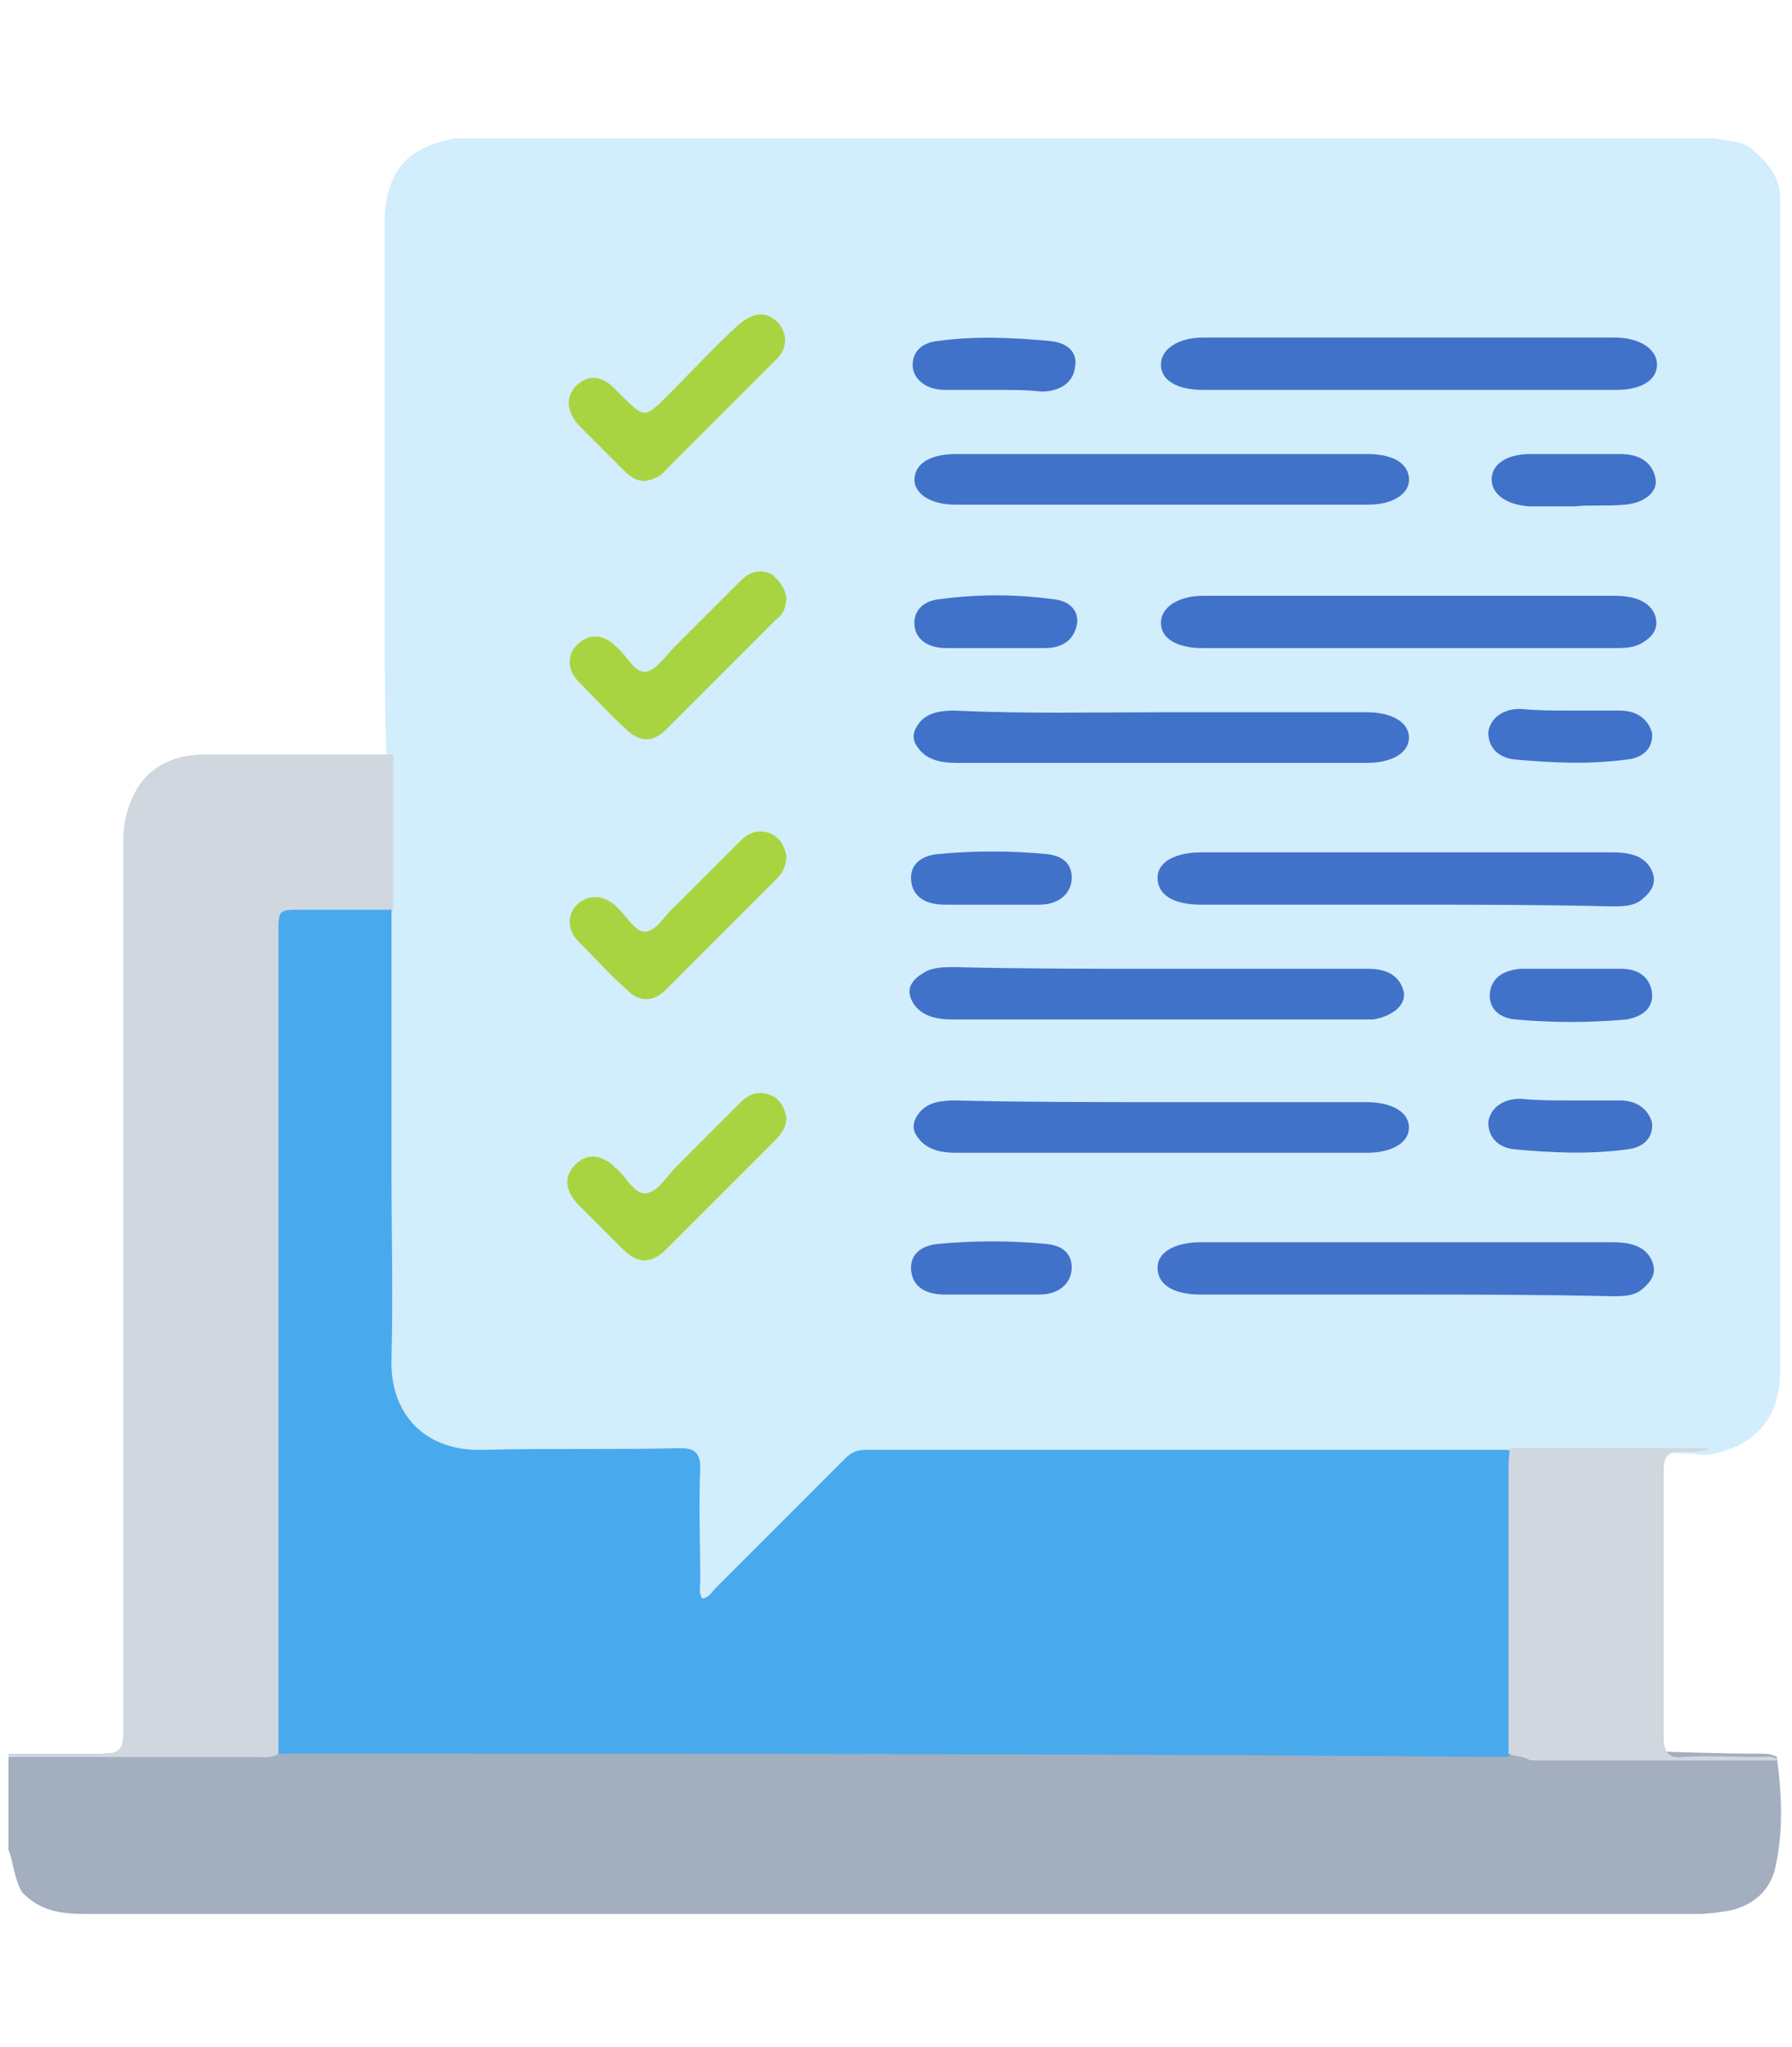 <?xml version="1.0" encoding="utf-8"?>
<!-- Generator: Adobe Illustrator 21.0.0, SVG Export Plug-In . SVG Version: 6.00 Build 0)  -->
<svg version="1.1" id="Warstwa_1" xmlns="http://www.w3.org/2000/svg" xmlns:xlink="http://www.w3.org/1999/xlink" x="0px" y="0px"
	 viewBox="0 0 106.2 121.3" style="enable-background:new 0 0 106.2 121.3;" xml:space="preserve">
<style type="text/css">
	.st0{fill:#D2EDFC;}
	.st1{fill:#A3AFBF;}
	.st2{fill:#D0D7DF;}
	.st3{fill:#49A9ED;}
	.st4{fill:#A9D441;}
	.st5{fill:#4172C9;}
	.st6{fill:#4272CA;}
</style>
<g>
	<g>
		<path class="st0" d="M26.9,8.2c24.9,0,49.9,0,74.8,0c0.7,0.2,1.6,0.1,2.2,0.7c0.9,0.8,1.6,1.6,1.6,2.9c0,0.4,0,0.8,0,1.2
			c0,22.7,0,45.4,0,68.1c0,2-0.6,3.5-2.4,4.5c-0.6,0.3-1.3,0.5-1.9,0.6c-3.9-0.3-7.7,0-11.6-0.1c-0.9-0.1-1.7,0-2.6,0
			c-11.4,0-22.8,0-34.2,0c-1.4,0-2.4,0.4-3.3,1.4c-2,2.1-4.1,4.1-6.1,6.2c-0.3,0.3-0.6,0.6-0.9,0.8c-0.3,0.3-0.6,0.4-1,0.3
			c-0.4-0.2-0.5-0.5-0.5-0.9c0-0.4,0-0.7,0-1.1c0-1.6,0-3.2,0-4.8c0-1.7-0.1-1.8-1.8-1.8c-3.8,0-7.5,0-11.3,0
			c-1.9,0-3.2-0.9-4.3-2.4c-0.8-1.1-0.8-2.4-0.8-3.6c0-7.9,0-15.8,0-23.7c0-0.9,0-1.8,0.1-2.7c-0.1-3-0.1-6.1,0-9.1
			c-0.1-2.6-0.1-5.2-0.1-7.9c0-7.5,0-15,0-22.5c0-0.6,0-1.2,0-1.7C23.1,10,24.1,8.8,26.9,8.2z"/>
		<path class="st1" d="M0.5,109.6c0-1.8,0-3.7,0-5.5c1.4-0.2,2.8,0,4.2-0.1c3.9-0.3,7.9-0.4,11.8-0.4c0.7-0.1,1.4-0.1,2-0.1
			c22.9,0,45.9,0,68.8,0c0.7,0,1.4,0,2,0.1c0.8,0.1,1.6,0.1,2.3,0.1c4.2-0.1,8.5,0.2,12.7,0.2c0.3,0,0.7,0,1,0.2
			c0.3,2.2,0.4,4.4-0.1,6.6c-0.3,1.3-1.3,2.2-2.7,2.5c-0.6,0.1-1.3,0.2-1.9,0.2c-31.8,0-63.6,0-95.4,0c-1.4,0-2.8-0.1-3.9-1.3
			C0.8,111.2,0.8,110.3,0.5,109.6z"/>
		<path class="st2" d="M16.5,103.9c-0.4,0.3-0.9,0.2-1.3,0.2c-4.9,0-9.8,0-14.7,0c0-0.1,0-0.1,0-0.2c1.9,0,3.8,0,5.7,0
			c0.8,0,1.1-0.3,1.1-1.1c0-3,0-5.9,0-8.9c0-14.5,0-28.9,0-43.4c0-0.6,0-1.2,0.1-1.8c0.5-2.6,2.1-4,4.8-4c3.7,0,7.4,0,11.1,0
			c0,3.1,0,6.1,0,9.2c-0.3,0.5-0.8,0.5-1.3,0.5c-1.2,0-2.5,0-3.7,0c-1,0-1.3,0.3-1.3,1.3c0,0.5,0,1,0,1.4c0,14.8,0,29.7,0,44.5
			C16.9,102.4,17.2,103.2,16.5,103.9z"/>
		<path class="st3" d="M16.5,103.9c0-0.4,0-0.7,0-1.1c0-15.8,0-31.7,0-47.5c0-1.4,0-1.4,1.4-1.4c1.8,0,3.5,0,5.3,0
			c0,5.1,0,10.2,0,15.3c0,3.8,0.1,7.5,0,11.3c-0.1,3.3,2,5.5,5.4,5.4c3.9-0.1,7.8,0,11.7-0.1c0.9,0,1.2,0.3,1.2,1.2
			c-0.1,2.2,0,4.4,0,6.6c0,0.4-0.1,0.7,0.1,1.1c0.4,0,0.6-0.4,0.9-0.7c2.5-2.5,5-5,7.5-7.5c0.4-0.4,0.7-0.6,1.3-0.6
			c12.7,0,25.3,0,38,0c0,0,0.1,0,0.1,0c0.4,0.4,0.4,0.9,0.4,1.3c0,5.2,0,10.3,0,15.5c0,0.5,0.1,1.1-0.5,1.4
			C65.1,103.9,40.8,103.9,16.5,103.9z"/>
		<path class="st2" d="M89.4,103.9c0-5.6,0-11.2,0-16.7c0-0.5,0-0.9,0.1-1.4c3.9,0,7.9,0,11.8,0c-0.5,0.3-1.1,0.2-1.6,0.2
			c-0.8,0-1.1,0.2-1.1,1.1c0,2.5,0,4.9,0,7.4c0,2.8,0,5.7,0,8.5c0,0.8,0.3,1.2,1.1,1.1c1.5-0.1,3.1,0,4.6,0c0.4,0,0.8-0.1,1.1,0.2
			c-4.9,0-9.8,0-14.7,0C90.2,104,89.8,104.1,89.4,103.9z"/>
	</g>
	<g>
		<path class="st4" d="M38.2,28.5c-0.5,0-0.9-0.3-1.2-0.6c-0.9-0.9-1.8-1.8-2.7-2.7c-0.7-0.8-0.8-1.6-0.2-2.3
			c0.7-0.7,1.5-0.7,2.3,0.1c0.1,0.1,0.2,0.2,0.4,0.4c1.4,1.4,1.4,1.4,2.8,0c1.4-1.4,2.7-2.8,4.1-4.1c0.9-0.8,1.7-0.9,2.4-0.2
			c0.6,0.7,0.6,1.6-0.2,2.3c-2.1,2.1-4.2,4.2-6.4,6.4C39.2,28.2,38.8,28.4,38.2,28.5z"/>
		<path class="st4" d="M46.6,35.4c0,0.6-0.2,1-0.6,1.3c-2.2,2.2-4.3,4.3-6.5,6.5c-0.8,0.8-1.6,0.8-2.4,0c-1-0.9-1.9-1.9-2.8-2.8
			c-0.7-0.7-0.7-1.6-0.1-2.2c0.6-0.6,1.4-0.7,2.2,0c0.1,0.1,0.1,0.1,0.2,0.2c0.6,0.5,1,1.5,1.7,1.4c0.6-0.1,1.2-1,1.7-1.5
			c1.3-1.3,2.6-2.6,3.9-3.9c0.5-0.5,1.1-0.7,1.8-0.4C46.2,34.4,46.5,34.8,46.6,35.4z"/>
		<path class="st4" d="M46.6,50.7c0,0.6-0.2,1-0.6,1.4c-2.2,2.2-4.3,4.3-6.5,6.5c-0.8,0.8-1.6,0.8-2.4,0c-1-0.9-1.9-1.9-2.8-2.8
			c-0.7-0.7-0.7-1.6-0.1-2.2c0.6-0.6,1.5-0.6,2.2,0c0.1,0,0.1,0.1,0.1,0.1c0.6,0.5,1.1,1.5,1.7,1.5c0.7,0,1.2-1,1.8-1.5
			c1.3-1.3,2.6-2.6,3.9-3.9c0.5-0.5,1.1-0.7,1.8-0.4C46.3,49.7,46.5,50.2,46.6,50.7z"/>
		<path class="st4" d="M46.6,66.2c0,0.6-0.3,1-0.7,1.4c-2.1,2.1-4.2,4.2-6.4,6.4c-0.9,0.9-1.7,0.9-2.6,0c-0.9-0.9-1.8-1.8-2.7-2.7
			c-0.7-0.8-0.8-1.6-0.1-2.3c0.7-0.7,1.5-0.6,2.3,0.1c0,0,0,0.1,0.1,0.1c0.6,0.5,1.1,1.6,1.8,1.5c0.7-0.1,1.2-1,1.8-1.6
			c1.3-1.3,2.6-2.6,3.8-3.8c0.5-0.5,1.1-0.7,1.8-0.4C46.2,65.1,46.5,65.6,46.6,66.2z"/>
	</g>
	<path class="st5" d="M83.4,38.4c-4,0-8.1,0-12.1,0c-1.6,0-2.5-0.6-2.5-1.5c0-0.9,1-1.6,2.5-1.6c8.1,0,16.3,0,24.4,0
		c1.1,0,2.1,0.3,2.4,1.2c0.2,0.7-0.1,1.2-0.8,1.6c-0.5,0.3-1.1,0.3-1.7,0.3C91.5,38.4,87.5,38.4,83.4,38.4z"/>
	<path class="st6" d="M83.3,53.6c-4,0-8.1,0-12.1,0c-1.7,0-2.6-0.6-2.6-1.6c0-0.9,1-1.5,2.6-1.5c8.1,0,16.2,0,24.3,0
		c1.1,0,2,0.2,2.4,1.1c0.3,0.7,0,1.2-0.6,1.7c-0.5,0.4-1.1,0.4-1.8,0.4C91.3,53.6,87.3,53.6,83.3,53.6z"/>
	<path class="st5" d="M68.9,26.9c4,0,8.1,0,12.1,0c1.5,0,2.4,0.5,2.5,1.4c0.1,0.9-0.9,1.6-2.4,1.6c-8.2,0-16.4,0-24.5,0
		c-1.5,0-2.5-0.7-2.4-1.6c0.1-0.9,1-1.4,2.5-1.4C60.7,26.9,64.8,26.9,68.9,26.9z"/>
	<path class="st5" d="M68.9,42.2c4,0,8.1,0,12.1,0c1.5,0,2.5,0.6,2.5,1.5c0,0.9-1,1.5-2.5,1.5c-8.1,0-16.2,0-24.3,0
		c-1,0-1.8-0.2-2.3-0.9c-0.4-0.5-0.3-1,0.1-1.5c0.5-0.6,1.3-0.7,2.1-0.7C60.7,42.3,64.8,42.2,68.9,42.2z"/>
	<path class="st5" d="M83.4,23.1c-4,0-8.1,0-12.1,0c-1.6,0-2.5-0.6-2.5-1.5c0-0.9,1-1.6,2.5-1.6c8.1,0,16.3,0,24.4,0
		c1.5,0,2.5,0.7,2.5,1.6c0,0.9-0.9,1.5-2.4,1.5C91.6,23.1,87.5,23.1,83.4,23.1z"/>
	<path class="st5" d="M68.7,57.4c4.1,0,8.3,0,12.4,0c1.2,0,1.9,0.5,2.1,1.4c0.1,0.8-0.7,1.4-1.8,1.6c-0.2,0-0.4,0-0.7,0
		c-8.1,0-16.2,0-24.3,0c-1.1,0-2-0.3-2.4-1.2c-0.3-0.7,0.1-1.2,0.8-1.6c0.5-0.3,1.2-0.3,1.8-0.3C60.6,57.4,64.7,57.4,68.7,57.4
		C68.7,57.4,68.7,57.4,68.7,57.4z"/>
	<path class="st5" d="M58.8,53.6c-0.9,0-1.9,0-2.8,0c-1.2,0-1.9-0.5-2-1.4c-0.1-0.9,0.5-1.5,1.6-1.6c2.1-0.2,4.3-0.2,6.4,0
		c1.1,0.1,1.6,0.7,1.5,1.6c-0.1,0.8-0.8,1.4-1.9,1.4C60.7,53.6,59.7,53.6,58.8,53.6z"/>
	<path class="st5" d="M93.3,30c-0.9,0-1.8,0-2.7,0c-1.3-0.1-2.2-0.7-2.2-1.6c0-0.9,0.9-1.5,2.3-1.5c1.8,0,3.5,0,5.3,0
		c1.2,0,1.9,0.5,2.1,1.4c0.2,0.8-0.6,1.5-1.8,1.6C95.3,30,94.3,29.9,93.3,30C93.4,29.9,93.4,30,93.3,30z"/>
	<path class="st5" d="M58.9,38.4c-0.9,0-1.9,0-2.8,0c-1.1,0-1.8-0.5-1.9-1.3c-0.1-0.8,0.4-1.5,1.5-1.6c2.2-0.3,4.5-0.3,6.7,0
		c1.1,0.1,1.6,0.8,1.4,1.6c-0.2,0.8-0.8,1.3-1.9,1.3C60.9,38.4,59.9,38.4,58.9,38.4z"/>
	<path class="st5" d="M93,42.1c1,0,2,0,3,0c1.1,0,1.7,0.6,1.9,1.3c0.1,0.8-0.4,1.5-1.5,1.6c-2.2,0.3-4.4,0.2-6.6,0
		c-1.1-0.1-1.6-0.8-1.6-1.6c0.1-0.8,0.8-1.4,1.9-1.4C91.1,42.1,92.1,42.1,93,42.1z"/>
	<path class="st6" d="M83.3,76.7c-4,0-8.1,0-12.1,0c-1.7,0-2.6-0.6-2.6-1.6c0-0.9,1-1.5,2.6-1.5c8.1,0,16.2,0,24.3,0
		c1.1,0,2,0.2,2.4,1.1c0.3,0.7,0,1.2-0.6,1.7c-0.5,0.4-1.1,0.4-1.8,0.4C91.3,76.7,87.3,76.7,83.3,76.7z"/>
	<path class="st5" d="M68.9,65.3c4,0,8.1,0,12.1,0c1.5,0,2.5,0.6,2.5,1.5c0,0.9-1,1.5-2.5,1.5c-8.1,0-16.2,0-24.3,0
		c-1,0-1.8-0.2-2.3-0.9c-0.4-0.5-0.3-1,0.1-1.5c0.5-0.6,1.3-0.7,2.1-0.7C60.7,65.3,64.8,65.3,68.9,65.3z"/>
	<path class="st5" d="M58.8,76.7c-0.9,0-1.9,0-2.8,0c-1.2,0-1.9-0.5-2-1.4c-0.1-0.9,0.5-1.5,1.6-1.6c2.1-0.2,4.3-0.2,6.4,0
		c1.1,0.1,1.6,0.7,1.5,1.6c-0.1,0.8-0.8,1.4-1.9,1.4C60.7,76.7,59.7,76.7,58.8,76.7z"/>
	<path class="st5" d="M93,65.2c1,0,2,0,3,0c1.1,0,1.7,0.6,1.9,1.3c0.1,0.8-0.4,1.5-1.5,1.6c-2.2,0.3-4.4,0.2-6.6,0
		c-1.1-0.1-1.6-0.8-1.6-1.6c0.1-0.8,0.8-1.4,1.9-1.4C91.1,65.2,92.1,65.2,93,65.2z"/>
	<path class="st5" d="M59,23.1c-1,0-2,0-3,0c-1.1,0-1.8-0.6-1.9-1.3c-0.1-0.8,0.4-1.5,1.5-1.6c2.2-0.3,4.4-0.2,6.6,0
		c1.1,0.1,1.7,0.7,1.5,1.6c-0.1,0.8-0.8,1.4-2,1.4C60.9,23.1,60,23.1,59,23.1C59,23.1,59,23.1,59,23.1z"/>
	<path class="st5" d="M93.1,57.4c1,0,2,0,3,0c1.1,0,1.7,0.6,1.8,1.4c0.1,0.8-0.4,1.4-1.5,1.6c-2.2,0.2-4.4,0.2-6.6,0
		c-1.1-0.1-1.6-0.8-1.5-1.6c0.1-0.8,0.7-1.3,1.8-1.4C91.1,57.4,92.1,57.4,93.1,57.4z"/>
</g>
</svg>
